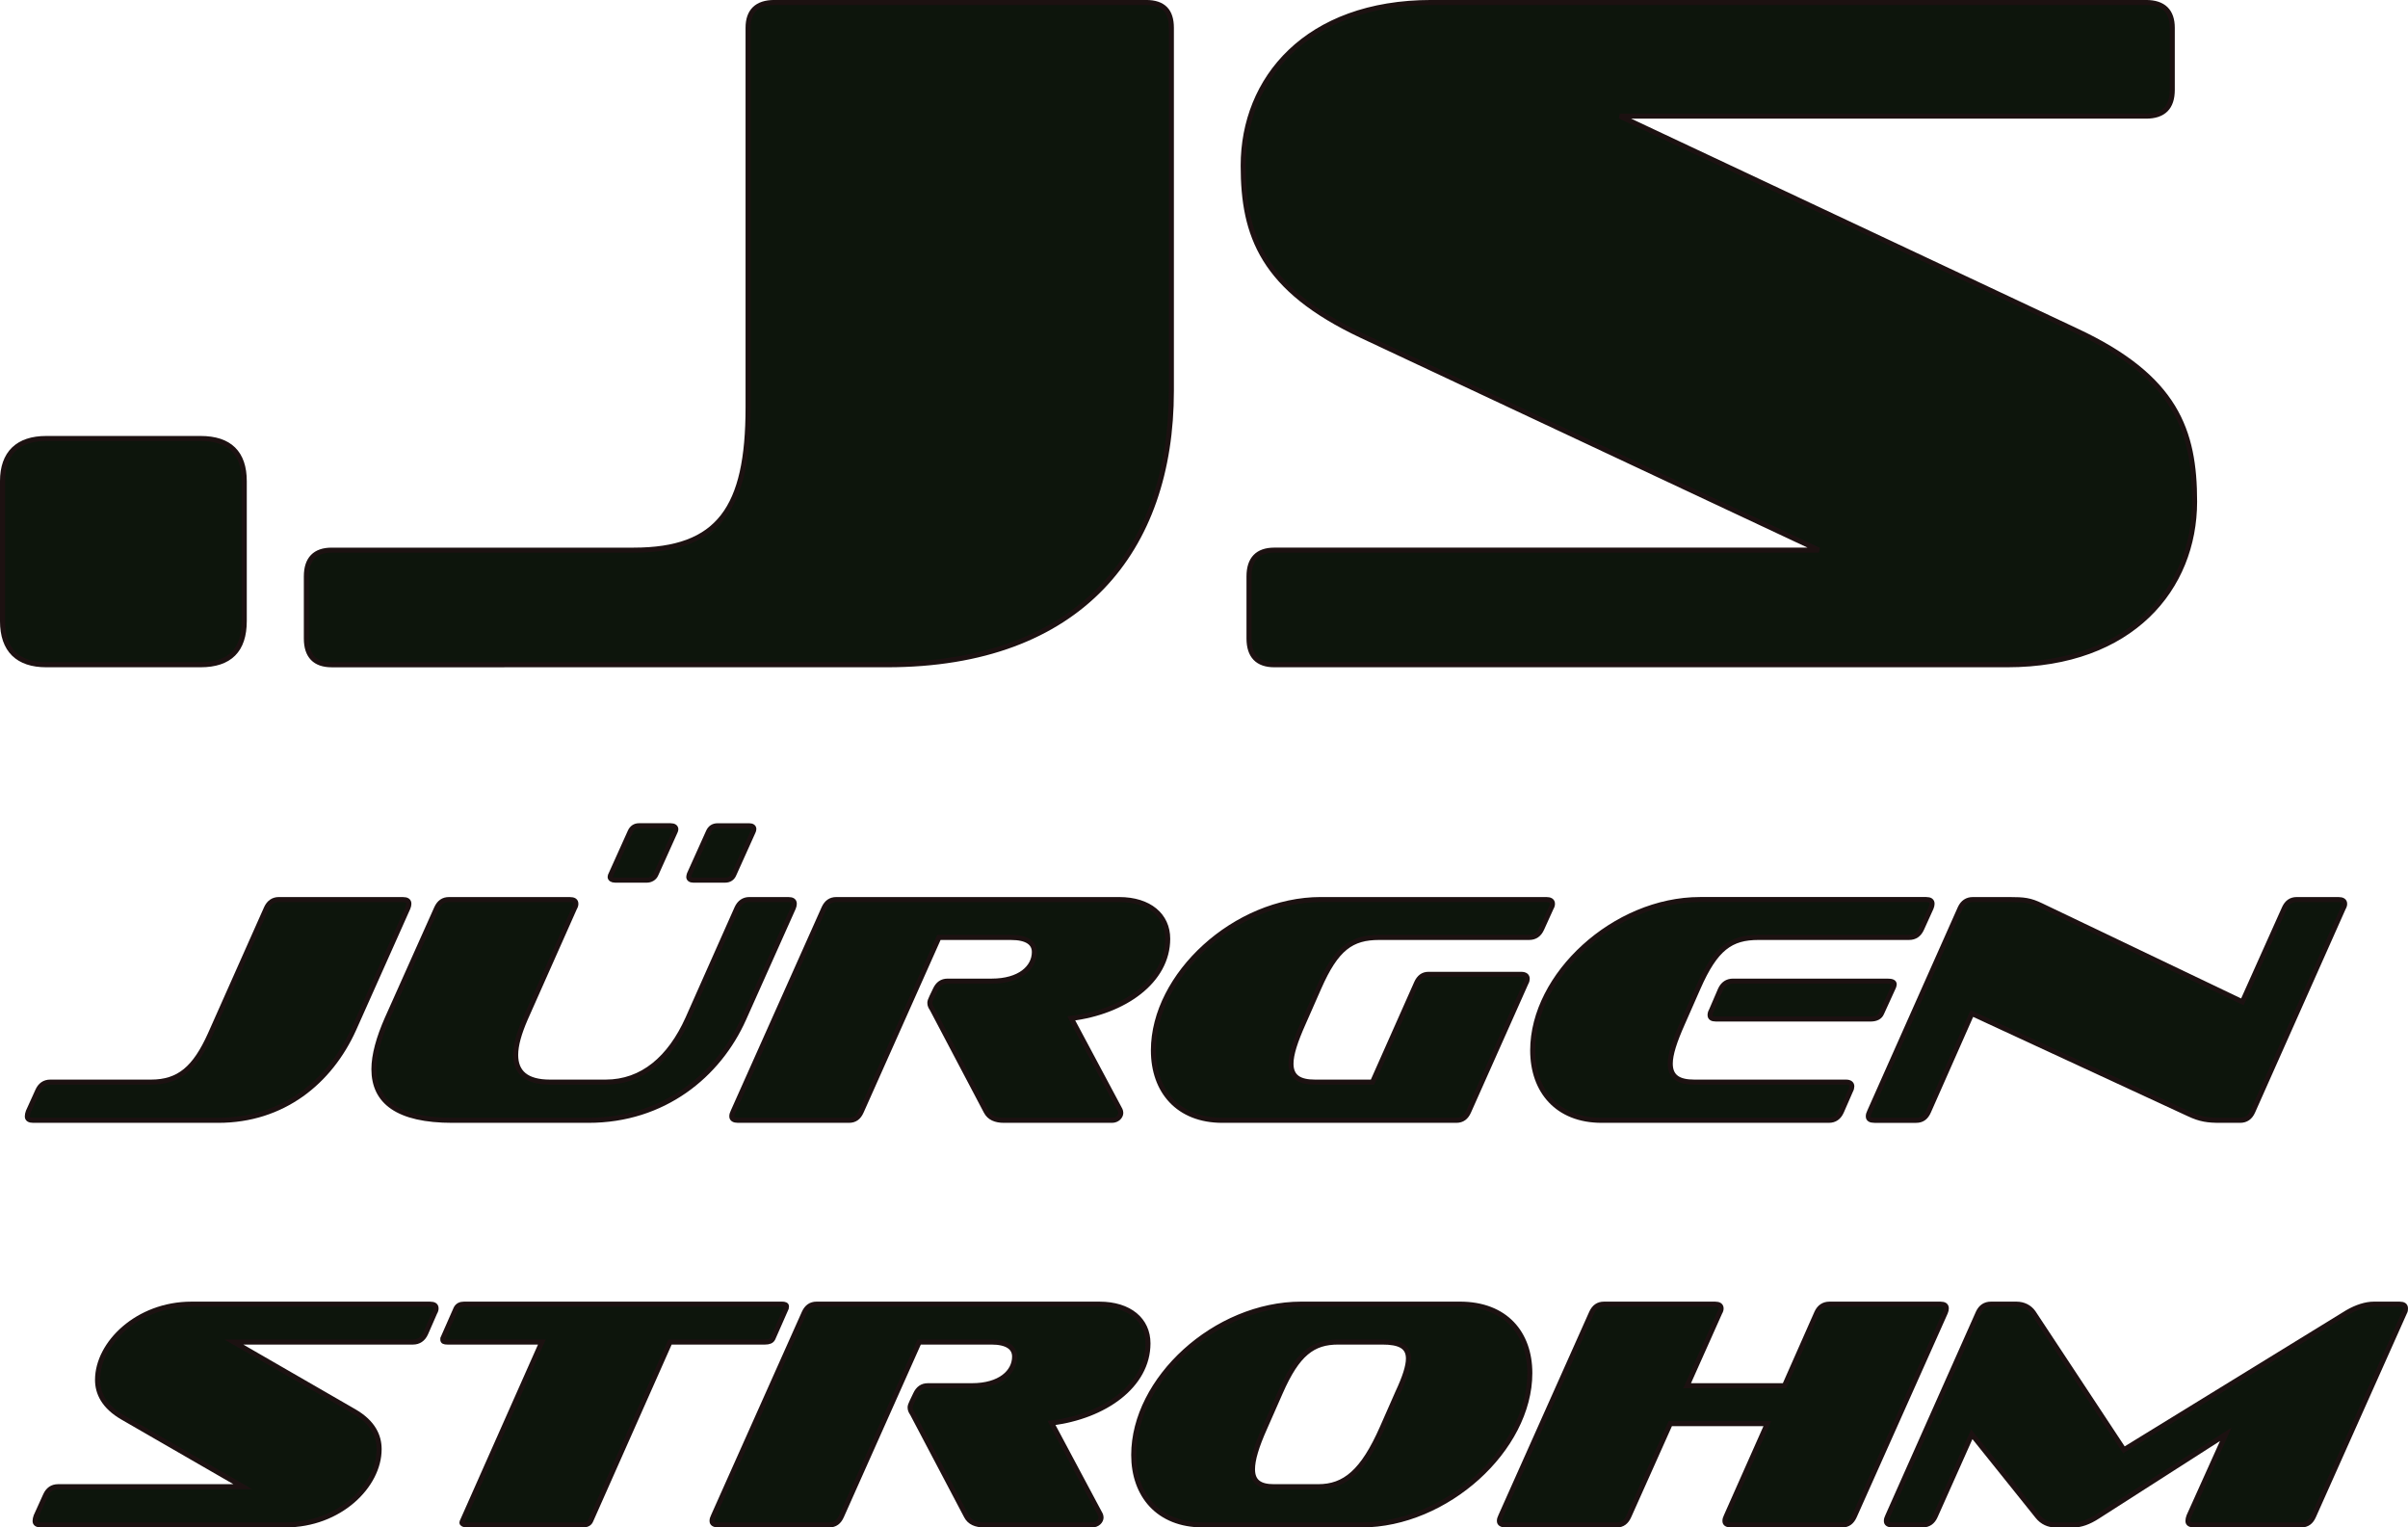 <?xml version="1.0" encoding="UTF-8" standalone="no"?>
<svg
   xmlns:dc="http://purl.org/dc/elements/1.1/"
   xmlns:cc="http://creativecommons.org/ns#"
   xmlns:rdf="http://www.w3.org/1999/02/22-rdf-syntax-ns#"
   xmlns:svg="http://www.w3.org/2000/svg"
   xmlns="http://www.w3.org/2000/svg"
   xmlns:sodipodi="http://sodipodi.sourceforge.net/DTD/sodipodi-0.dtd"
   xmlns:inkscape="http://www.inkscape.org/namespaces/inkscape"
   width="126.006mm"
   height="79.911mm"
   viewBox="0 0 126.006 79.911"
   version="1.1"
   id="svg270"
   inkscape:version="1.0.2 (e86c870879, 2021-01-15, custom)"
   sodipodi:docname="Strohm_logo_VS23.svg">
  <defs
     id="defs264" />
  <sodipodi:namedview
     id="base"
     pagecolor="#ffffff"
     bordercolor="#666666"
     borderopacity="1.0"
     inkscape:pageopacity="0.0"
     inkscape:pageshadow="2"
     inkscape:zoom="0.35"
     inkscape:cx="266.69335"
     inkscape:cy="179.58468"
     inkscape:document-units="mm"
     inkscape:current-layer="layer1"
     inkscape:document-rotation="0"
     showgrid="false"
     inkscape:window-width="1920"
     inkscape:window-height="1009"
     inkscape:window-x="-8"
     inkscape:window-y="-8"
     inkscape:window-maximized="1" />
  <g
     inkscape:label="Layer 1"
     inkscape:groupmode="layer"
     id="layer1"
     transform="translate(-35.271,-100.652)">
    <g
       aria-label=".JS"
       id="text410-9-5"
       style="font-style:normal;font-variant:normal;font-weight:normal;font-stretch:normal;font-size:50.8px;font-family:'Cascadia Code';-inkscape-font-specification:'Cascadia Code';text-align:justify;fill:#0d150c;stroke:#1c1111;stroke-width:0.265"
       transform="translate(-223.593,-12.007)">
      <path
         d="m 269.359,147.436 c 1.524,0 2.286,-0.762 2.286,-2.286 v -7.315 c 0,-1.473 -0.762,-2.235 -2.286,-2.235 h -8.077 c -1.473,0 -2.286,0.762 -2.286,2.235 v 7.315 c 0,1.524 0.813,2.286 2.286,2.286 z"
         style="font-style:normal;font-variant:normal;font-weight:normal;font-stretch:normal;font-size:50.8px;font-family:Sofachrome;-inkscape-font-specification:Sofachrome;stroke-width:0.265"
         id="path224" />
      <path
         d="m 305.275,147.436 c 10.109,0 14.884,-5.994 14.884,-14.326 v -18.999 c 0,-0.864 -0.406,-1.321 -1.321,-1.321 h -19.456 c -0.914,0 -1.372,0.457 -1.372,1.321 v 19.863 c 0,5.283 -1.524,7.468 -5.994,7.468 h -15.799 c -0.864,0 -1.321,0.457 -1.321,1.372 v 3.251 c 0,0.914 0.457,1.372 1.321,1.372 z"
         style="font-style:normal;font-variant:normal;font-weight:normal;font-stretch:normal;font-size:50.8px;font-family:Sofachrome;-inkscape-font-specification:Sofachrome;stroke-width:0.265"
         id="path226" />
      <path
         d="m 363.898,147.436 c 6.502,0 9.804,-4.013 9.804,-8.534 0,-3.708 -0.965,-6.502 -6.198,-8.941 l -23.876,-11.227 h 27.534 c 0.914,0 1.372,-0.457 1.372,-1.372 v -3.251 c 0,-0.864 -0.457,-1.321 -1.372,-1.321 h -37.389 c -6.553,0 -9.855,4.013 -9.855,8.534 0,3.658 1.016,6.452 6.198,8.89 l 23.927,11.227 h -28.499 c -0.864,0 -1.321,0.457 -1.321,1.372 v 3.251 c 0,0.914 0.457,1.372 1.321,1.372 z"
         style="font-style:normal;font-variant:normal;font-weight:normal;font-stretch:normal;font-size:50.8px;font-family:Sofachrome;-inkscape-font-specification:Sofachrome;stroke-width:0.265"
         id="path228" />
    </g>
    <g
       aria-label="JÜRGEN STROHM"
       id="text414-5-6"
       style="font-size:16.933px;font-family:Sofachrome;-inkscape-font-specification:Sofachrome;text-align:justify;fill:#0d150c;stroke:#1c1111;stroke-width:0.265"
       transform="translate(1.12,-15.068)">
      <path
         d="m 45.572,174.331 c 3.37,0 5.842,-1.998 7.095,-4.775 l 2.828,-6.333 c 0.034,-0.085 0.051,-0.152 0.051,-0.22 0,-0.152 -0.102,-0.22 -0.322,-0.22 h -6.485 c -0.288,0 -0.508,0.152 -0.643,0.44 l -2.946,6.621 c -0.796,1.761 -1.626,2.489 -3.099,2.489 H 36.784 c -0.305,0 -0.525,0.152 -0.66,0.457 l -0.491,1.084 c -0.034,0.102 -0.051,0.169 -0.051,0.254 0,0.135 0.102,0.203 0.305,0.203 z"
         id="path556-6-5" />
      <path
         d="m 64.944,174.331 c 3.929,0 6.807,-2.354 8.128,-5.317 l 2.591,-5.791 c 0.034,-0.085 0.051,-0.152 0.051,-0.22 0,-0.152 -0.102,-0.22 -0.305,-0.22 h -2.049 c -0.288,0 -0.508,0.152 -0.643,0.44 l -2.574,5.791 c -0.931,2.066 -2.371,3.319 -4.301,3.319 h -2.913 c -1.236,0 -1.795,-0.508 -1.795,-1.422 0,-0.525 0.186,-1.151 0.508,-1.897 l 2.574,-5.791 c 0.051,-0.085 0.068,-0.152 0.068,-0.22 0,-0.152 -0.102,-0.22 -0.322,-0.22 h -6.316 c -0.305,0 -0.508,0.152 -0.643,0.44 l -2.591,5.791 c -0.44,0.999 -0.694,1.897 -0.694,2.642 0,1.693 1.236,2.675 4.115,2.675 z m 3.048,-12.565 c 0.203,0 0.406,-0.102 0.491,-0.322 l 0.999,-2.218 c 0.017,-0.034 0.034,-0.085 0.034,-0.119 0,-0.119 -0.102,-0.186 -0.271,-0.186 H 67.586 c -0.22,0 -0.373,0.119 -0.457,0.305 l -0.999,2.218 c -0.034,0.068 -0.051,0.102 -0.051,0.152 0,0.102 0.102,0.169 0.254,0.169 z m 4.098,0 c 0.22,0 0.389,-0.102 0.474,-0.322 l 0.999,-2.218 c 0.017,-0.034 0.034,-0.085 0.034,-0.135 0,-0.102 -0.085,-0.169 -0.237,-0.169 h -1.659 c -0.237,0 -0.389,0.119 -0.474,0.305 l -0.999,2.218 c -0.017,0.068 -0.034,0.102 -0.034,0.152 0,0.102 0.085,0.169 0.237,0.169 z"
         id="path558-3-5" />
      <path
         d="m 92.342,174.331 c 0.271,0 0.457,-0.203 0.457,-0.389 0,-0.051 -0.017,-0.119 -0.034,-0.152 l -2.557,-4.792 c 2.76,-0.339 5.046,-1.947 5.046,-4.166 0,-1.219 -0.965,-2.049 -2.54,-2.049 H 77.915 c -0.305,0 -0.508,0.152 -0.643,0.44 l -4.758,10.651 c -0.051,0.102 -0.068,0.169 -0.068,0.254 0,0.135 0.119,0.203 0.322,0.203 h 5.808 c 0.305,0 0.508,-0.152 0.643,-0.457 l 4.064,-9.11 h 3.776 c 0.83,0 1.219,0.288 1.219,0.762 0,0.813 -0.762,1.524 -2.235,1.524 h -2.303 c -0.305,0 -0.508,0.152 -0.643,0.44 l -0.186,0.389 c -0.068,0.135 -0.102,0.237 -0.102,0.305 0,0.135 0.051,0.22 0.119,0.322 l 2.828,5.368 c 0.169,0.322 0.491,0.457 0.931,0.457 z"
         id="path560-4-4" />
      <path
         d="m 110.359,174.331 c 0.305,0 0.508,-0.152 0.643,-0.457 l 2.997,-6.723 c 0.051,-0.085 0.068,-0.169 0.068,-0.22 0,-0.152 -0.102,-0.237 -0.322,-0.237 h -4.843 c -0.288,0 -0.491,0.152 -0.627,0.457 l -2.303,5.182 h -3.014 c -0.813,0 -1.253,-0.271 -1.253,-0.965 0,-0.491 0.22,-1.168 0.643,-2.117 l 0.813,-1.846 c 0.914,-2.083 1.71,-2.642 3.167,-2.642 h 7.84 c 0.305,0 0.525,-0.152 0.66,-0.457 l 0.491,-1.084 c 0.051,-0.085 0.068,-0.152 0.068,-0.22 0,-0.152 -0.119,-0.22 -0.322,-0.22 h -11.803 c -4.47,0 -8.755,3.945 -8.755,7.891 0,2.134 1.304,3.658 3.607,3.658 z"
         id="path562-9-9" />
      <path
         d="m 132.034,169.031 c 0.288,0 0.491,-0.102 0.576,-0.305 l 0.627,-1.372 c 0.017,-0.051 0.034,-0.102 0.034,-0.135 0,-0.119 -0.119,-0.169 -0.356,-0.169 h -8.077 c -0.305,0 -0.525,0.152 -0.66,0.44 l -0.474,1.101 c -0.051,0.085 -0.068,0.169 -0.068,0.237 0,0.135 0.102,0.203 0.305,0.203 z m -2.184,5.3 c 0.305,0 0.525,-0.152 0.66,-0.457 l 0.474,-1.084 c 0.051,-0.085 0.068,-0.186 0.068,-0.237 0,-0.135 -0.102,-0.22 -0.305,-0.22 h -7.942 c -0.813,0 -1.253,-0.271 -1.253,-0.965 0,-0.491 0.22,-1.168 0.643,-2.117 l 0.813,-1.846 c 0.914,-2.083 1.71,-2.642 3.167,-2.642 h 7.874 c 0.305,0 0.525,-0.152 0.66,-0.457 l 0.491,-1.084 c 0.034,-0.085 0.051,-0.152 0.051,-0.22 0,-0.152 -0.102,-0.22 -0.305,-0.22 h -11.836 c -4.47,0 -8.755,3.945 -8.755,7.891 0,2.134 1.304,3.658 3.607,3.658 z"
         id="path564-2-46" />
      <path
         d="m 151.372,174.331 c 0.305,0 0.525,-0.152 0.66,-0.457 l 4.741,-10.651 c 0.051,-0.085 0.068,-0.152 0.068,-0.22 0,-0.152 -0.119,-0.22 -0.322,-0.22 h -2.184 c -0.305,0 -0.508,0.152 -0.643,0.44 l -2.201,4.911 -10.516,-5.029 c -0.593,-0.288 -0.914,-0.322 -1.659,-0.322 h -1.93 c -0.305,0 -0.525,0.152 -0.66,0.44 l -4.741,10.651 c -0.051,0.102 -0.068,0.169 -0.068,0.254 0,0.135 0.102,0.203 0.322,0.203 h 2.184 c 0.305,0 0.508,-0.152 0.643,-0.457 l 2.269,-5.131 11.345,5.249 c 0.61,0.288 0.999,0.339 1.676,0.339 z"
         id="path566-4-2" />
      <path
         d="m 49.078,195.498 c 2.845,0 4.911,-2.049 4.911,-3.962 0,-0.66 -0.288,-1.389 -1.321,-1.981 l -6.282,-3.624 h 9.381 c 0.288,0 0.525,-0.152 0.66,-0.457 l 0.474,-1.084 c 0.051,-0.085 0.068,-0.152 0.068,-0.22 0,-0.152 -0.102,-0.22 -0.322,-0.22 h -12.48 c -2.811,0 -4.911,2.049 -4.911,3.962 0,0.677 0.322,1.389 1.321,1.964 l 6.282,3.624 h -9.669 c -0.305,0 -0.525,0.152 -0.66,0.457 l -0.491,1.084 c -0.034,0.102 -0.051,0.169 -0.051,0.254 0,0.135 0.102,0.203 0.305,0.203 z"
         id="path568-6-2" />
      <path
         d="m 64.656,195.498 c 0.203,0 0.339,-0.068 0.406,-0.22 l 4.149,-9.347 h 4.978 c 0.203,0 0.339,-0.051 0.406,-0.186 l 0.694,-1.575 c 0,-0.034 0.017,-0.068 0.017,-0.102 0,-0.085 -0.085,-0.119 -0.237,-0.119 H 58.442 c -0.203,0 -0.339,0.068 -0.423,0.22 l -0.694,1.575 v 0.068 c 0,0.085 0.068,0.119 0.237,0.119 h 4.945 l -4.149,9.347 c -0.017,0.034 -0.034,0.068 -0.034,0.102 0,0.068 0.102,0.119 0.254,0.119 z"
         id="path570-9-3" />
      <path
         d="m 91.309,195.498 c 0.271,0 0.457,-0.203 0.457,-0.389 0,-0.051 -0.017,-0.119 -0.034,-0.152 l -2.557,-4.792 c 2.76,-0.339 5.046,-1.947 5.046,-4.166 0,-1.219 -0.965,-2.049 -2.54,-2.049 h -14.8 c -0.305,0 -0.508,0.152 -0.643,0.44 l -4.758,10.651 c -0.051,0.102 -0.068,0.169 -0.068,0.254 0,0.135 0.119,0.203 0.322,0.203 h 5.808 c 0.305,0 0.508,-0.152 0.643,-0.457 l 4.064,-9.11 h 3.776 c 0.83,0 1.219,0.288 1.219,0.762 0,0.813 -0.762,1.524 -2.235,1.524 H 82.707 c -0.305,0 -0.508,0.152 -0.643,0.44 l -0.186,0.389 c -0.068,0.135 -0.102,0.237 -0.102,0.305 0,0.135 0.051,0.22 0.119,0.322 l 2.828,5.368 c 0.169,0.322 0.491,0.457 0.931,0.457 z"
         id="path572-1-4" />
      <path
         d="m 105.398,195.498 c 4.42,0 8.805,-3.962 8.805,-7.942 0,-2.083 -1.27,-3.607 -3.658,-3.607 h -8.297 c -4.504,0 -8.771,3.929 -8.771,7.891 0,2.083 1.27,3.658 3.624,3.658 z m 1.084,-5.08 c -1.016,2.303 -1.964,3.082 -3.353,3.082 h -2.32 c -0.728,0 -1.118,-0.254 -1.118,-0.914 0,-0.491 0.203,-1.185 0.643,-2.167 l 0.813,-1.846 c 0.897,-2.049 1.71,-2.642 3.031,-2.642 h 2.303 c 0.897,0 1.372,0.22 1.372,0.864 0,0.406 -0.186,0.982 -0.559,1.778 z"
         id="path574-9-8" />
      <path
         d="m 130.561,195.498 c 0.288,0 0.491,-0.152 0.627,-0.457 l 4.758,-10.651 c 0.034,-0.085 0.051,-0.152 0.051,-0.22 0,-0.152 -0.102,-0.22 -0.305,-0.22 h -5.808 c -0.305,0 -0.525,0.152 -0.66,0.44 l -1.693,3.827 h -5.097 l 1.71,-3.827 c 0.051,-0.085 0.068,-0.152 0.068,-0.22 0,-0.152 -0.119,-0.22 -0.305,-0.22 h -5.825 c -0.305,0 -0.508,0.152 -0.643,0.44 l -4.758,10.651 c -0.051,0.102 -0.068,0.169 -0.068,0.254 0,0.135 0.119,0.203 0.322,0.203 h 5.825 c 0.288,0 0.491,-0.152 0.627,-0.457 l 2.167,-4.843 h 5.08 l -2.151,4.843 c -0.051,0.102 -0.068,0.169 -0.068,0.254 0,0.135 0.102,0.203 0.322,0.203 z"
         id="path576-8-7" />
      <path
         d="m 154.572,195.498 c 0.305,0 0.508,-0.152 0.643,-0.457 l 4.758,-10.651 c 0.051,-0.085 0.051,-0.152 0.051,-0.22 0,-0.152 -0.102,-0.22 -0.305,-0.22 h -1.355 c -0.406,0 -0.897,0.152 -1.389,0.44 l -11.684,7.18 -4.741,-7.18 c -0.203,-0.288 -0.525,-0.44 -0.881,-0.44 h -1.338 c -0.305,0 -0.525,0.152 -0.66,0.44 l -4.741,10.651 c -0.051,0.102 -0.068,0.169 -0.068,0.254 0,0.135 0.102,0.203 0.322,0.203 h 1.575 c 0.305,0 0.525,-0.152 0.66,-0.457 l 1.913,-4.284 3.437,4.284 c 0.254,0.322 0.593,0.457 0.931,0.457 h 0.982 c 0.339,0 0.762,-0.135 1.253,-0.457 l 6.689,-4.284 -1.93,4.284 c -0.034,0.102 -0.051,0.169 -0.051,0.254 0,0.135 0.102,0.203 0.322,0.203 z"
         id="path578-9-91" />
    </g>
  </g>
</svg>
